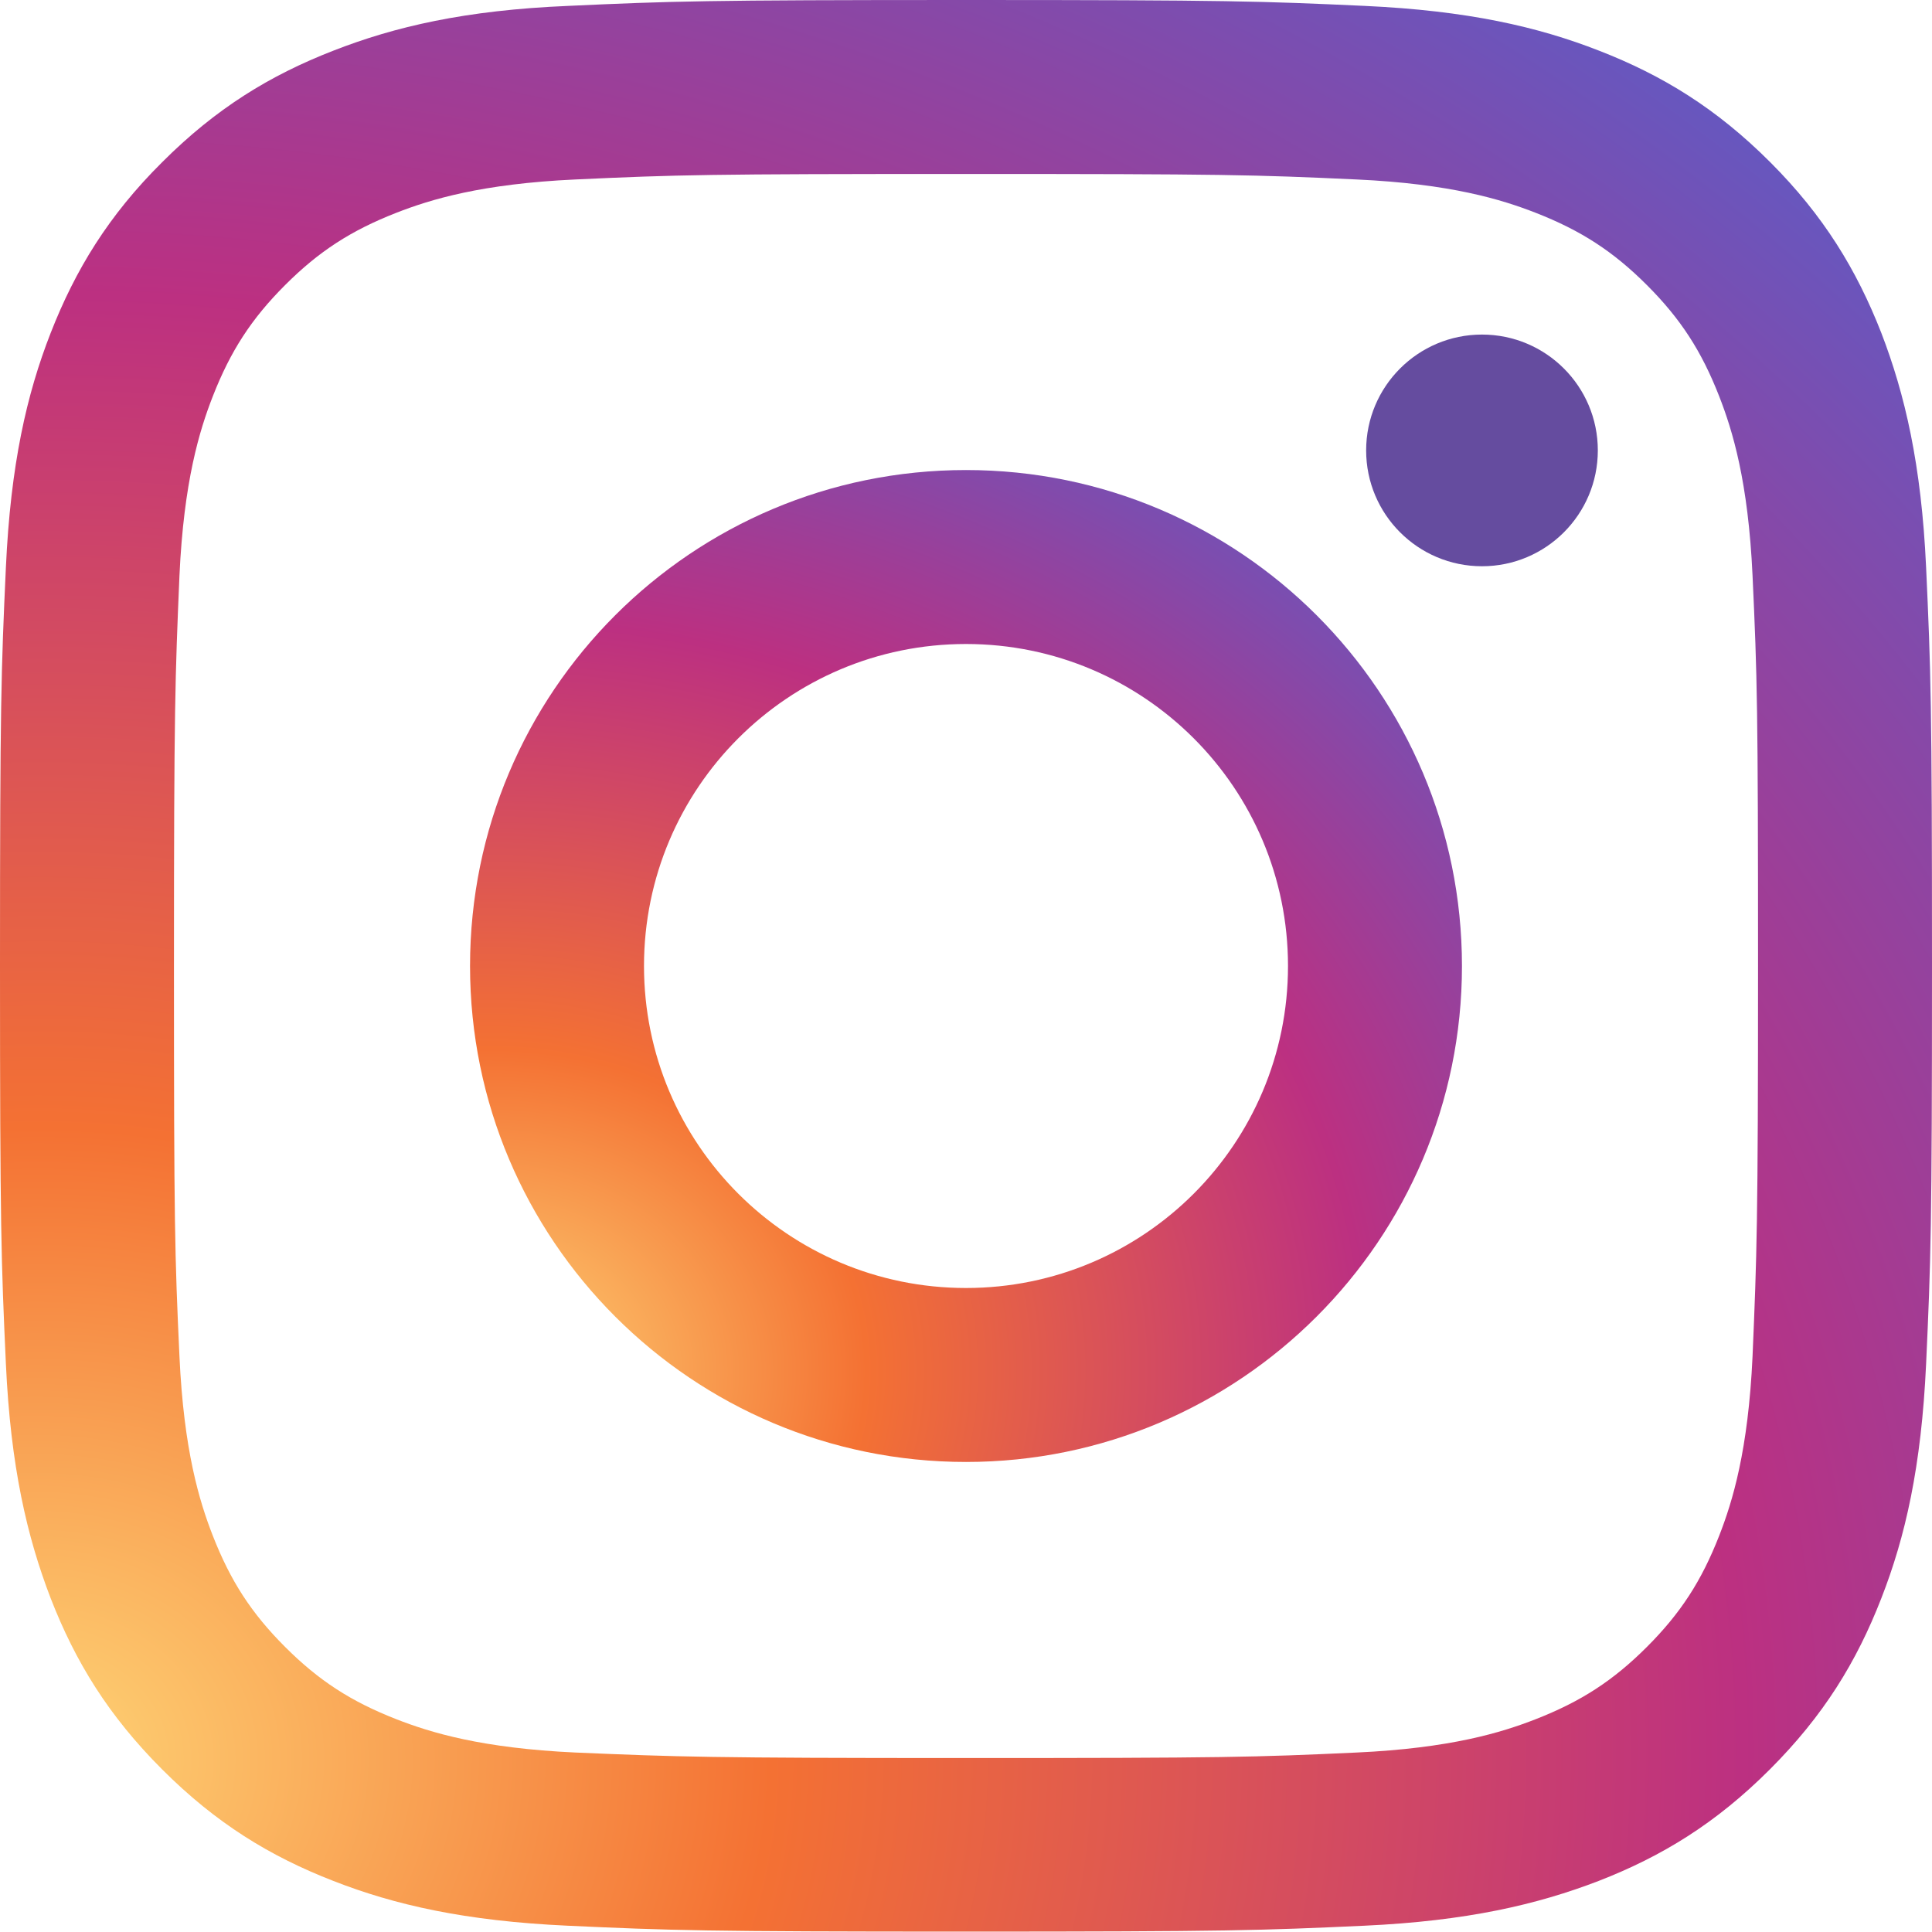 <svg width="492" height="492" viewBox="0 0 492 492" fill="none" xmlns="http://www.w3.org/2000/svg">
<path d="M84.9 12.9C68.7 19.2 55 27.6 41.3 41.3C27.6 54.9 19.2 68.7 12.9 84.8C6.8 100.4 2.7 118.3 1.5 144.5C0.3 170.7 0 179.1 0 245.9C0 312.7 0.3 321.1 1.5 347.3C2.7 373.5 6.9 391.4 12.9 407C19.2 423.2 27.6 436.9 41.3 450.6C55 464.3 68.7 472.7 84.9 479C100.5 485.1 118.4 489.2 144.6 490.4C170.8 491.6 179.2 491.9 246 491.9C312.8 491.9 321.2 491.6 347.4 490.4C373.6 489.2 391.5 485 407.1 479C423.3 472.7 437 464.3 450.7 450.6C464.4 436.9 472.8 423.2 479.1 407C485.2 391.4 489.3 373.5 490.5 347.3C491.7 321.1 492 312.7 492 245.9C492 179.1 491.7 170.7 490.5 144.5C489.3 118.3 485.1 100.4 479.1 84.8C472.8 68.7 464.4 54.9 450.8 41.3C437.1 27.6 423.4 19.2 407.2 12.9C391.6 6.8 373.7 2.7 347.5 1.5C321.3 0.3 312.9 0 246.1 0C179.3 0 170.9 0.3 144.7 1.5C118.4 2.6 100.5 6.8 84.9 12.9ZM345.4 45.7C369.4 46.8 382.4 50.8 391.1 54.2C402.6 58.7 410.8 64 419.4 72.6C428 81.2 433.3 89.4 437.8 100.9C441.2 109.6 445.2 122.6 446.3 146.6C447.5 172.5 447.7 180.3 447.7 246C447.7 311.7 447.4 319.5 446.3 345.4C445.2 369.4 441.2 382.4 437.8 391.1C433.3 402.6 428 410.8 419.4 419.4C410.8 428 402.6 433.3 391.1 437.8C382.4 441.2 369.4 445.2 345.4 446.3C319.5 447.5 311.7 447.7 246 447.7C180.3 447.7 172.5 447.4 146.6 446.3C122.6 445.2 109.6 441.2 100.9 437.8C89.4 433.3 81.2 428 72.6 419.4C64 410.8 58.7 402.6 54.2 391.1C50.8 382.4 46.8 369.4 45.7 345.4C44.5 319.5 44.3 311.7 44.3 246C44.3 180.3 44.6 172.5 45.7 146.6C46.8 122.6 50.8 109.6 54.2 100.9C58.7 89.4 64 81.2 72.6 72.6C81.2 64 89.4 58.7 100.9 54.2C109.6 50.8 122.6 46.8 146.6 45.7C172.5 44.5 180.3 44.3 246 44.3C311.7 44.3 319.5 44.5 345.4 45.7Z" fill="url(#paint0_radial_536_4)"/>
<path d="M119.7 246C119.7 315.8 176.3 372.3 246 372.3C315.7 372.3 372.3 315.7 372.3 246C372.3 176.3 315.8 119.7 246 119.7C176.2 119.7 119.7 176.2 119.7 246ZM328 246C328 291.3 291.3 328 246 328C200.7 328 164 291.3 164 246C164 200.7 200.7 164 246 164C291.3 164 328 200.7 328 246Z" fill="url(#paint1_radial_536_4)"/>
<path d="M377.4 144.2C393.692 144.2 406.9 130.992 406.9 114.7C406.9 98.408 393.692 85.2 377.4 85.2C361.108 85.2 347.9 98.408 347.9 114.7C347.9 130.992 361.108 144.2 377.4 144.2Z" fill="#654C9F"/>
<defs>
<radialGradient id="paint0_radial_536_4" cx="0" cy="0" r="1" gradientUnits="userSpaceOnUse" gradientTransform="translate(8.952 446.864) rotate(-3) scale(711.314 604.61)">
<stop stop-color="#FED576"/>
<stop offset="0.263" stop-color="#F47133"/>
<stop offset="0.609" stop-color="#BC3081"/>
<stop offset="1" stop-color="#4C63D2"/>
</radialGradient>
<radialGradient id="paint1_radial_536_4" cx="0" cy="0" r="1" gradientUnits="userSpaceOnUse" gradientTransform="translate(124.281 349.137) rotate(-3) scale(365.269 310.475)">
<stop stop-color="#FED576"/>
<stop offset="0.263" stop-color="#F47133"/>
<stop offset="0.609" stop-color="#BC3081"/>
<stop offset="1" stop-color="#4C63D2"/>
</radialGradient>
</defs>
</svg>

